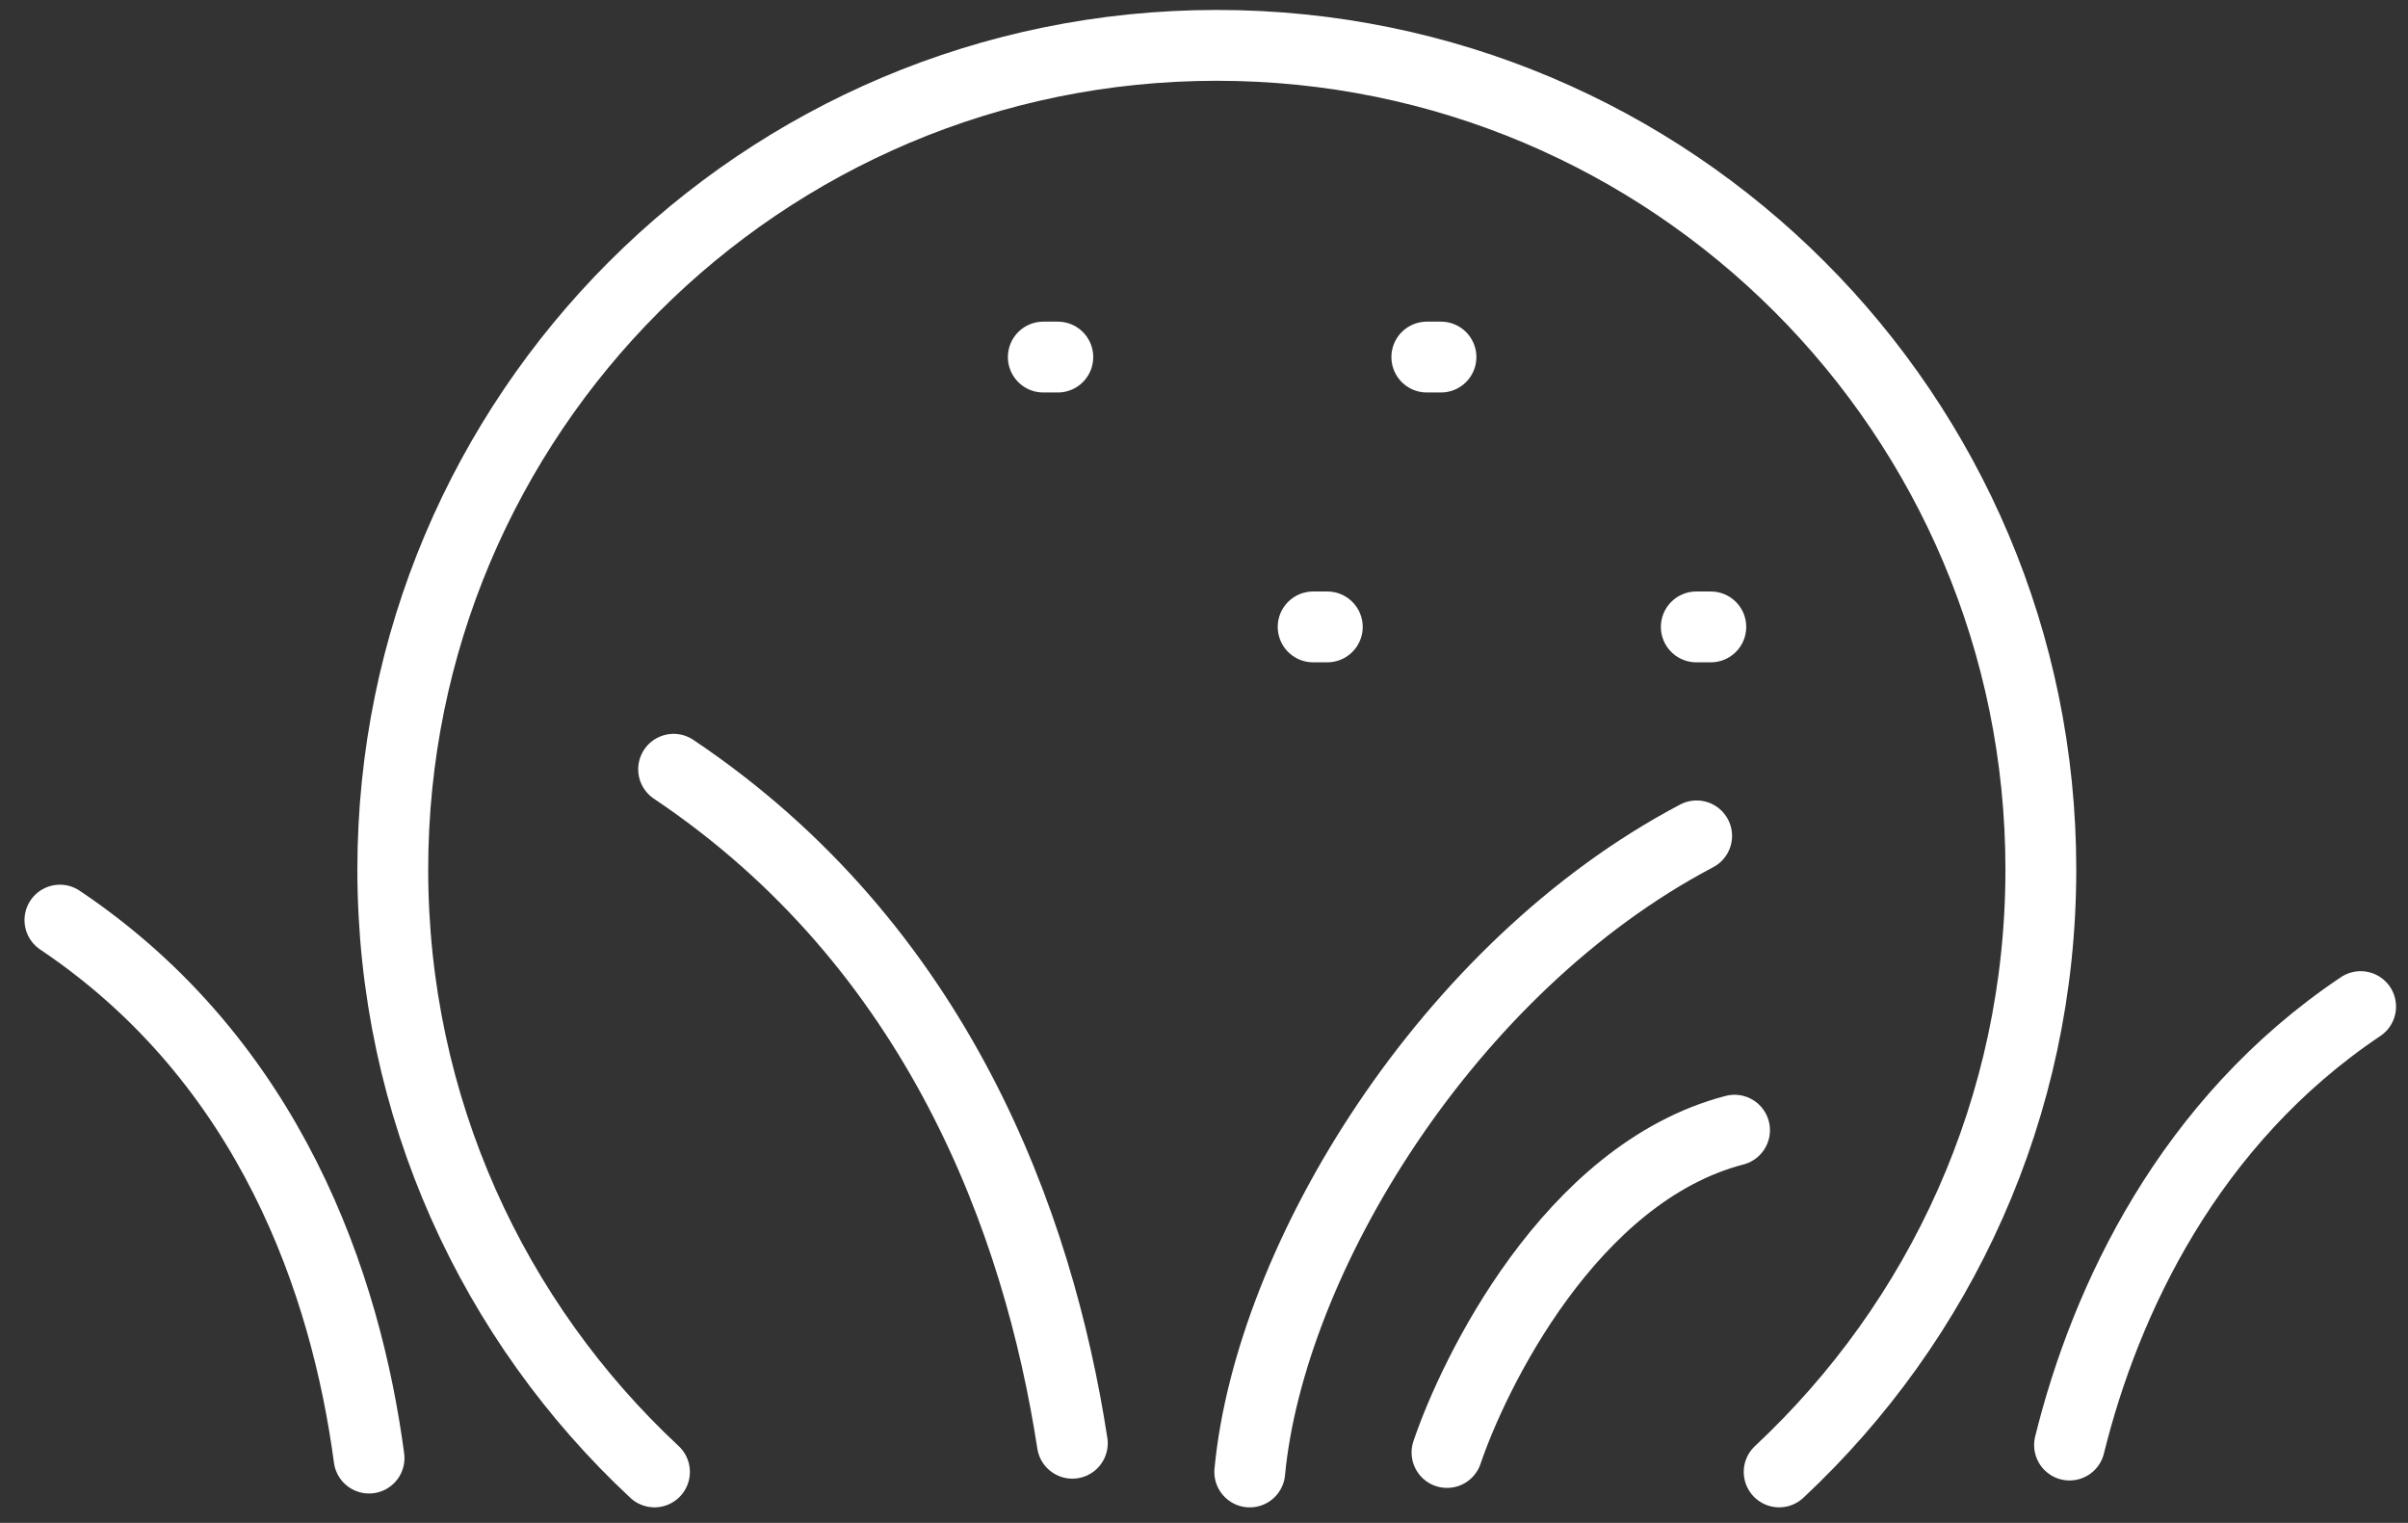 <?xml version="1.0" encoding="UTF-8"?>
<svg xmlns="http://www.w3.org/2000/svg" width="68" height="43" viewBox="0 0 68 43" fill="none">
  <rect x="0" y="0" width="68" height="43" fill="#333333" stroke="none"/>
  <g clip-path="url(#clip0_8231_6155)">
    <path d="M40.862 41.012C41.602 38.822 44.332 33.122 48.982 31.912" stroke="white" stroke-width="2" stroke-linecap="round" stroke-linejoin="round"></path>
    <path d="M35.292 41.562C35.862 35.562 40.862 27.312 47.912 23.602" stroke="white" stroke-width="2" stroke-linecap="round" stroke-linejoin="round"></path>
    <path d="M19.022 21.721C26.482 26.721 29.322 34.521 30.282 40.751" stroke="white" stroke-width="2" stroke-linecap="round" stroke-linejoin="round"></path>
    <path d="M66.662 28.422C61.812 31.672 59.452 36.712 58.442 40.802" stroke="white" stroke-width="2" stroke-linecap="round" stroke-linejoin="round"></path>
    <path d="M10.422 41.17C9.772 36.3 7.652 29.98 1.692 25.98" stroke="white" stroke-width="2" stroke-linecap="round" stroke-linejoin="round"></path>
    <path d="M50.242 41.561C54.792 37.311 57.632 31.271 57.632 24.551C57.632 11.701 47.222 1.281 34.362 1.281C21.502 1.281 11.092 11.701 11.092 24.551C11.092 31.271 13.932 37.321 18.482 41.561" stroke="white" stroke-width="2" stroke-linecap="round" stroke-linejoin="round"></path>
    <path d="M29.872 10.082H29.462" stroke="white" stroke-width="2" stroke-linecap="round" stroke-linejoin="round"></path>
    <path d="M37.482 17.701H37.082" stroke="white" stroke-width="2" stroke-linecap="round" stroke-linejoin="round"></path>
    <path d="M40.692 10.082H40.292" stroke="white" stroke-width="2" stroke-linecap="round" stroke-linejoin="round"></path>
    <path d="M48.312 17.701H47.902" stroke="white" stroke-width="2" stroke-linecap="round" stroke-linejoin="round"></path>
  </g>
  <defs>
    <clipPath id="clip0_8231_6155">
      <rect width="66.97" height="42.28" fill="white" transform="translate(0.692 0.281)"></rect>
    </clipPath>
  </defs>
</svg>
